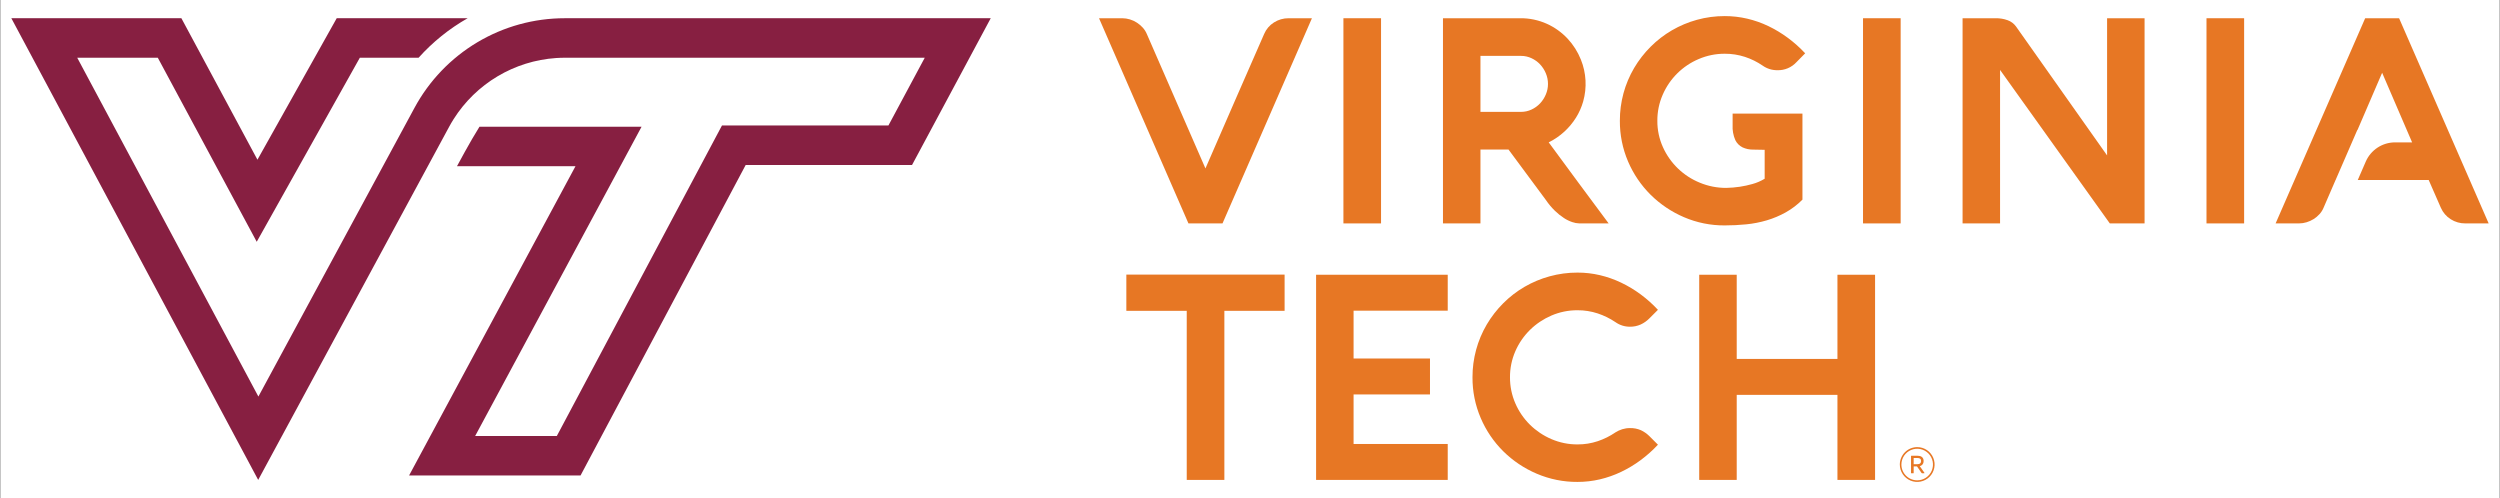 <svg xmlns="http://www.w3.org/2000/svg" width="753" height="150" viewBox="0 0 753 150" fill="none"><rect x="0" y="0" width="753" height="150" fill="#333333" stroke="none"/><g clip-path="url(#clip0_209_8876)"><path d="M752.915 0H0.085V150H752.915V0Z" fill="white"></path><path d="M170.092 5.49C160.821 5.49 151.723 7.997 143.76 12.746C135.796 17.495 129.263 24.31 124.852 32.469L113.785 52.936L112.499 55.315L111.252 57.621L77.826 119.442L23.261 17.387H47.529L67.071 53.745L77.326 72.823L87.912 53.928L108.384 17.387H126.08C130.332 12.652 135.32 8.634 140.852 5.49H101.42L77.541 48.109L54.633 5.49H3.416L77.767 144.551L119.155 68.006L126.017 55.315L127.303 52.936L135.262 38.217C135.695 37.415 136.154 36.632 136.637 35.868C139.973 30.596 144.502 26.183 149.859 22.989C155.216 19.794 161.25 17.907 167.471 17.48C168.372 17.419 169.279 17.388 170.19 17.387H278.537L267.597 37.79H217.462L214.107 44.098L167.719 131.314H143.121L183.804 55.706L193.241 38.168H144.421C141.635 42.578 137.642 50.065 137.642 50.065H173.336L123.216 143.212H174.86L224.602 49.688H274.71L298.409 5.49H170.092Z" fill="#871F41"></path><path d="M364.038 48.531C364.038 48.531 369.604 35.739 372.377 29.384C375.15 23.03 377.944 16.648 380.759 10.236C381.364 8.803 382.395 7.591 383.712 6.764C385.031 5.922 386.565 5.48 388.13 5.492H395.154L368.218 67.291H357.961L331.025 5.492H338.008C338.789 5.494 339.566 5.61 340.313 5.838C341.068 6.065 341.786 6.398 342.446 6.829C343.099 7.254 343.693 7.761 344.215 8.338C344.721 8.898 345.129 9.54 345.421 10.236L362.1 48.488L363.078 50.73L364.038 48.531Z" fill="#E77724"></path><path d="M415.97 67.291H404.638V5.492H415.97V67.291Z" fill="#E77724"></path><path d="M542.896 34.213V60.131C541.402 61.64 539.705 62.932 537.854 63.971C536.051 64.974 534.143 65.776 532.165 66.363C530.146 66.96 528.075 67.364 525.98 67.571C523.825 67.788 521.66 67.896 519.494 67.894C515.273 67.924 511.091 67.08 507.211 65.414C503.471 63.816 500.064 61.526 497.171 58.665C494.284 55.8 491.979 52.403 490.381 48.661C488.718 44.779 487.875 40.594 487.904 36.37C487.883 30.774 489.372 25.276 492.214 20.456C493.592 18.129 495.257 15.985 497.171 14.075C499.081 12.158 501.232 10.498 503.57 9.136C505.937 7.76 508.471 6.695 511.11 5.967C513.841 5.214 516.662 4.837 519.494 4.846C521.772 4.844 524.043 5.104 526.261 5.621C528.462 6.136 530.601 6.888 532.639 7.864C534.7 8.856 536.662 10.04 538.499 11.401C540.377 12.79 542.122 14.349 543.714 16.058L541.127 18.689C540.393 19.495 539.493 20.133 538.489 20.557C537.485 20.981 536.401 21.182 535.312 21.147C533.738 21.159 532.2 20.676 530.915 19.767C529.273 18.643 527.481 17.758 525.591 17.136C523.623 16.495 521.564 16.174 519.494 16.187C516.797 16.174 514.127 16.718 511.649 17.784C506.791 19.834 502.909 23.68 500.812 28.521C499.728 30.995 499.176 33.669 499.194 36.37C499.172 39.113 499.746 41.828 500.877 44.327C503.071 49.203 507.062 53.042 512.017 55.043C514.524 56.077 517.211 56.605 519.924 56.596C521.294 56.566 522.662 56.45 524.018 56.251C525.298 56.057 526.565 55.783 527.81 55.431C529.115 55.077 530.363 54.54 531.517 53.836V45.125C530.311 45.097 529.126 45.075 527.961 45.059C526.891 45.066 525.832 44.838 524.86 44.391C523.915 43.923 523.15 43.158 522.682 42.214C522.056 40.783 521.775 39.224 521.864 37.664V34.213H542.896Z" fill="#E77724"></path><path d="M572.475 67.291H561.14V5.492H572.475L572.475 67.291Z" fill="#E77724"></path><path d="M602.418 21.059V67.291H591.127V5.493H601.082C602.322 5.469 603.556 5.674 604.723 6.096C605.714 6.456 606.577 7.101 607.203 7.95C611.513 14.075 634.654 46.812 634.654 46.812V5.493H645.945V67.291H635.475L602.418 21.059Z" fill="#E77724"></path><path d="M675.929 67.291H664.597V5.492H675.929L675.929 67.291Z" fill="#E77724"></path><path d="M722.606 5.492H712.391L685.414 67.291H692.438C693.219 67.291 693.996 67.174 694.743 66.946C695.495 66.72 696.214 66.394 696.879 65.976C697.533 65.564 698.127 65.063 698.645 64.488C699.152 63.929 699.56 63.287 699.85 62.591L703.471 54.224H703.48L710.009 39.179H710.066L717.499 21.916L726.529 42.882H721.401C719.522 42.882 717.685 43.431 716.115 44.462C714.544 45.493 713.309 46.961 712.561 48.685L710.157 54.224H731.527L735.192 62.591C735.814 64.013 736.849 65.215 738.163 66.04C739.477 66.872 741.004 67.306 742.559 67.291H749.584L722.606 5.492Z" fill="#E77724"></path><path d="M445.913 67.289H434.623V5.492H457.808C460.606 5.453 463.378 6.027 465.931 7.175C468.279 8.239 470.395 9.756 472.158 11.638C473.872 13.478 475.23 15.62 476.163 17.955C477.783 21.96 478.026 26.389 476.857 30.547C476.369 32.264 475.643 33.905 474.7 35.421C473.729 36.971 472.556 38.385 471.21 39.624C469.793 40.93 468.197 42.027 466.47 42.881C469.486 46.992 472.488 51.068 475.476 55.106C478.462 59.145 481.478 63.206 484.523 67.289H475.689C474.97 67.269 474.259 67.138 473.58 66.901C472.69 66.602 471.843 66.189 471.059 65.672C470.086 65.034 469.176 64.305 468.342 63.494C467.321 62.498 466.404 61.4 465.605 60.217L454.359 45.037H445.913L445.913 67.289ZM458.151 33.695C459.23 33.698 460.296 33.463 461.274 33.006C462.248 32.56 463.127 31.93 463.863 31.152C464.601 30.365 465.191 29.452 465.605 28.456C466.034 27.454 466.254 26.376 466.254 25.286C466.257 24.182 466.036 23.089 465.605 22.073C465.191 21.077 464.601 20.164 463.863 19.378C463.127 18.6 462.248 17.97 461.274 17.524C460.296 17.067 459.23 16.832 458.151 16.835H445.913V33.695H458.151Z" fill="#E77724"></path><path d="M339.256 93.62V82.709H386.922V93.62H368.779V144.55H357.444V93.62H339.256Z" fill="#E77724"></path><path d="M436.055 144.55H396.406V82.752H436.055V93.576H407.697V107.981H430.71V118.804H407.697V133.727H436.055V144.55Z" fill="#E77724"></path><path d="M454.81 113.63C454.793 116.337 455.343 119.018 456.424 121.499C457.464 123.904 458.957 126.085 460.821 127.925C462.687 129.76 464.88 131.23 467.285 132.259C469.769 133.329 472.447 133.873 475.151 133.856C477.223 133.869 479.283 133.541 481.248 132.885C483.136 132.25 484.927 131.357 486.572 130.233C487.209 129.828 487.898 129.509 488.619 129.284C489.365 129.052 490.142 128.936 490.924 128.939C492.055 128.908 493.18 129.121 494.221 129.565C495.154 130.001 496.006 130.591 496.742 131.311L499.37 133.942C497.779 135.651 496.033 137.21 494.156 138.599C492.313 139.965 490.343 141.149 488.272 142.136C486.232 143.108 484.094 143.86 481.894 144.379C479.684 144.897 477.421 145.157 475.151 145.154C470.923 145.183 466.734 144.338 462.847 142.674C459.098 141.079 455.683 138.789 452.783 135.925C449.896 133.06 447.591 129.663 445.996 125.921C444.331 122.039 443.487 117.854 443.516 113.63C443.499 108.034 444.988 102.537 447.827 97.716C449.205 95.389 450.87 93.245 452.783 91.334C454.694 89.419 456.845 87.759 459.182 86.395C461.556 85.017 464.099 83.952 466.746 83.226C469.484 82.474 472.311 82.097 475.151 82.106C477.421 82.102 479.684 82.362 481.894 82.881C484.094 83.399 486.232 84.151 488.272 85.124C490.342 86.111 492.313 87.295 494.156 88.66C496.033 90.049 497.779 91.608 499.37 93.318L496.742 95.949C495.999 96.692 495.131 97.297 494.177 97.738C493.154 98.196 492.044 98.424 490.924 98.406C489.364 98.413 487.842 97.931 486.572 97.026C484.911 95.909 483.106 95.023 481.206 94.395C479.252 93.757 477.207 93.436 475.151 93.447C472.447 93.43 469.769 93.973 467.285 95.043C464.88 96.073 462.688 97.542 460.821 99.376C458.961 101.211 457.469 103.385 456.424 105.781C455.342 108.255 454.792 110.929 454.81 113.63Z" fill="#E77724"></path><path d="M564.771 144.55H553.439V118.933H523.099V144.55H511.805V82.752H523.099V108.11H553.439V82.752H564.771V144.55Z" fill="#E77724"></path><path d="M577.464 134.671C578.5 134.671 579.513 134.978 580.374 135.554C581.236 136.13 581.907 136.949 582.304 137.906C582.7 138.864 582.804 139.918 582.602 140.935C582.4 141.952 581.901 142.886 581.168 143.619C580.435 144.352 579.502 144.851 578.486 145.053C577.47 145.255 576.417 145.152 575.46 144.755C574.503 144.358 573.684 143.686 573.109 142.824C572.533 141.962 572.226 140.949 572.226 139.912C572.229 138.523 572.781 137.191 573.763 136.209C574.745 135.226 576.076 134.673 577.464 134.671ZM577.464 144.678C578.404 144.676 579.322 144.396 580.103 143.873C580.884 143.349 581.492 142.606 581.851 141.737C582.21 140.868 582.304 139.912 582.12 138.99C581.936 138.067 581.484 137.22 580.819 136.555C580.155 135.89 579.308 135.437 578.386 135.253C577.465 135.069 576.509 135.163 575.641 135.522C574.772 135.882 574.029 136.49 573.506 137.272C572.983 138.053 572.703 138.972 572.702 139.912C572.701 140.538 572.824 141.158 573.063 141.737C573.302 142.315 573.653 142.841 574.096 143.283C574.538 143.726 575.063 144.077 575.641 144.316C576.219 144.555 576.839 144.678 577.464 144.678ZM578.229 140.403L579.629 142.396C579.686 142.526 579.629 142.555 579.484 142.555H578.994C578.949 142.559 578.903 142.55 578.862 142.53C578.821 142.509 578.787 142.478 578.763 142.44L577.393 140.475H576.396V142.44C576.396 142.526 576.353 142.555 576.252 142.555H575.748C575.631 142.555 575.603 142.526 575.603 142.44V137.4C575.603 137.298 575.646 137.27 575.748 137.27H577.565C578.445 137.27 579.398 137.616 579.398 138.858C579.414 139.212 579.306 139.56 579.093 139.842C578.879 140.124 578.574 140.323 578.229 140.403ZM577.551 139.811C578.273 139.811 578.633 139.479 578.633 138.858C578.633 138.194 578.229 137.949 577.522 137.949H576.396V139.811H577.551Z" fill="#E77724"></path></g><defs><clipPath id="clip0_209_8876"><rect width="752.83" height="150" fill="white" transform="translate(0.085)"></rect></clipPath></defs></svg>